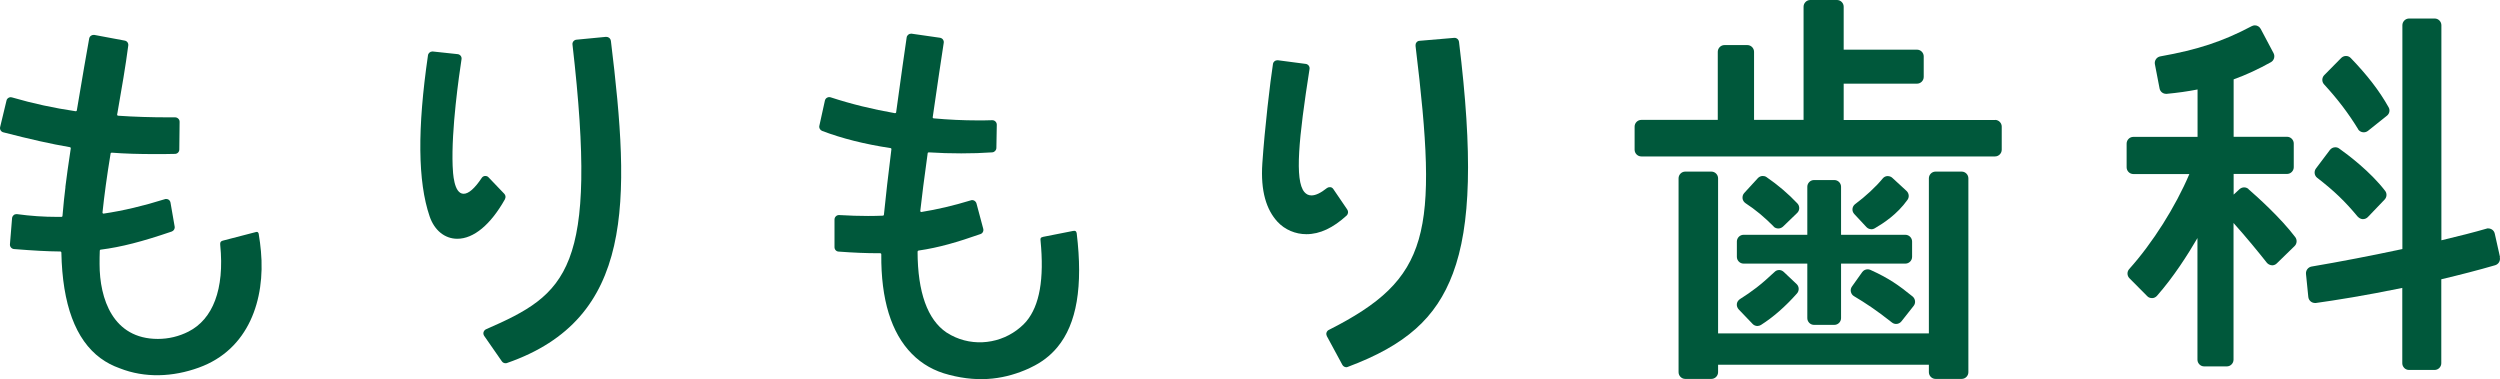 <svg width="211" height="32" viewBox="0 0 211 32" fill="none" xmlns="http://www.w3.org/2000/svg">
<path d="M42.62 16.802C42.697 16.656 42.68 16.476 42.561 16.355L41.23 14.964C41.162 14.886 41.06 14.852 40.966 14.852C40.958 14.852 40.94 14.852 40.932 14.852C40.821 14.861 40.719 14.921 40.659 15.015C40.062 15.909 39.55 16.355 39.132 16.355C38.297 16.355 38.228 14.586 38.203 14.002C38.083 10.918 38.749 6.331 38.953 4.999C38.97 4.896 38.945 4.793 38.885 4.716C38.825 4.639 38.731 4.578 38.629 4.57L36.531 4.346C36.531 4.346 36.506 4.346 36.489 4.346C36.309 4.346 36.147 4.484 36.122 4.664C35.218 10.875 35.26 15.324 36.258 18.254C36.659 19.439 37.538 20.152 38.595 20.152C39.977 20.152 41.41 18.967 42.62 16.811V16.802Z" fill="#00583B"/>
<path d="M51.183 3.11C51.183 3.11 51.158 3.11 51.149 3.11L48.65 3.35C48.548 3.359 48.463 3.41 48.394 3.488C48.335 3.565 48.301 3.668 48.318 3.762C50.51 22.849 47.831 24.816 41.026 27.788C40.923 27.831 40.847 27.926 40.812 28.029C40.778 28.141 40.804 28.252 40.864 28.347L42.356 30.494C42.424 30.597 42.544 30.657 42.663 30.657C42.706 30.657 42.74 30.657 42.783 30.64C53.554 26.904 53.213 17.017 51.559 3.445C51.533 3.256 51.379 3.118 51.192 3.118L51.183 3.11Z" fill="#00583B"/>
<path d="M113.715 17.695L112.529 15.951C112.469 15.866 112.384 15.805 112.282 15.797C112.265 15.797 112.248 15.797 112.222 15.797C112.137 15.797 112.06 15.823 111.992 15.874C111.463 16.295 111.037 16.493 110.687 16.493C110.448 16.493 110.252 16.398 110.09 16.209C109.254 15.221 109.612 11.656 110.525 5.824C110.542 5.721 110.516 5.626 110.457 5.54C110.397 5.463 110.303 5.403 110.209 5.394L107.856 5.085C107.856 5.085 107.821 5.085 107.804 5.085C107.625 5.085 107.463 5.214 107.438 5.403C107.207 6.872 106.738 10.858 106.542 13.778C106.38 16.149 106.892 17.704 107.813 18.709C108.444 19.396 109.34 19.765 110.261 19.765C111.403 19.765 112.512 19.233 113.655 18.193C113.791 18.065 113.817 17.858 113.715 17.704V17.695Z" fill="#00583B"/>
<path d="M122.772 3.195C122.772 3.195 122.755 3.195 122.738 3.195L119.804 3.445C119.702 3.445 119.608 3.505 119.548 3.582C119.488 3.659 119.463 3.762 119.471 3.865C121.399 19.791 120.708 23.519 112.145 27.849C112.052 27.892 111.992 27.977 111.958 28.072C111.924 28.166 111.941 28.269 111.983 28.364L113.297 30.795C113.365 30.915 113.493 30.992 113.621 30.992C113.663 30.992 113.706 30.992 113.749 30.967C118.636 29.137 121.211 26.852 122.627 23.073C124.145 19.027 124.299 12.996 123.139 3.522C123.113 3.333 122.96 3.195 122.772 3.195Z" fill="#00583B"/>
<path d="M168.383 10.127H155.607V7.061H161.799C162.106 7.061 162.362 6.803 162.362 6.494V4.759C162.362 4.45 162.106 4.192 161.799 4.192H155.607V0.567C155.607 0.258 155.351 0 155.044 0H152.784C152.477 0 152.221 0.258 152.221 0.567V10.119H148.042V4.372C148.042 4.063 147.786 3.805 147.479 3.805H145.543C145.236 3.805 144.98 4.063 144.98 4.372V10.119H138.524C138.217 10.119 137.961 10.377 137.961 10.686V12.636C137.961 12.945 138.217 13.203 138.524 13.203H168.383C168.69 13.203 168.946 12.945 168.946 12.636V10.686C168.946 10.377 168.69 10.119 168.383 10.119V10.127Z" fill="#00583B"/>
<path d="M165.568 14.483H163.359C163.052 14.483 162.797 14.74 162.797 15.05V28.141H145.006V15.05C145.006 14.74 144.75 14.483 144.443 14.483H142.234C141.927 14.483 141.671 14.74 141.671 15.05V31.413C141.671 31.723 141.927 31.98 142.234 31.98H144.443C144.75 31.98 145.006 31.723 145.006 31.413V30.786H162.797V31.413C162.797 31.723 163.052 31.98 163.359 31.98H165.568C165.875 31.98 166.131 31.723 166.131 31.413V15.05C166.131 14.74 165.875 14.483 165.568 14.483Z" fill="#00583B"/>
<path d="M146.592 20.384V21.681C146.592 21.99 146.848 22.248 147.155 22.248H152.537V26.852C152.537 27.161 152.793 27.419 153.1 27.419H154.822C155.129 27.419 155.385 27.161 155.385 26.852V22.248H160.818C161.125 22.248 161.381 21.99 161.381 21.681V20.384C161.381 20.075 161.125 19.817 160.818 19.817H155.385V15.762C155.385 15.453 155.129 15.196 154.822 15.196H153.1C152.793 15.196 152.537 15.453 152.537 15.762V19.817H147.155C146.848 19.817 146.592 20.075 146.592 20.384Z" fill="#00583B"/>
<path d="M149.688 19.121C149.79 19.224 149.935 19.284 150.089 19.284C150.243 19.284 150.37 19.224 150.481 19.13L151.684 17.97C151.906 17.755 151.914 17.395 151.701 17.171C150.933 16.355 150.055 15.608 149.091 14.946C148.997 14.878 148.886 14.852 148.776 14.852C148.622 14.852 148.469 14.921 148.366 15.032L147.215 16.287C147.104 16.407 147.053 16.57 147.07 16.742C147.087 16.905 147.181 17.051 147.317 17.145C148.179 17.712 148.869 18.288 149.705 19.121H149.688Z" fill="#00583B"/>
<path d="M157.935 19.353C158.038 19.353 158.131 19.327 158.217 19.276C158.984 18.829 160.11 18.099 160.988 16.871C161.159 16.639 161.125 16.312 160.912 16.115L159.709 15.007C159.607 14.912 159.47 14.861 159.3 14.861C159.3 14.861 159.3 14.861 159.291 14.861C159.138 14.869 158.993 14.947 158.899 15.067C158.302 15.788 157.458 16.57 156.579 17.223C156.451 17.317 156.366 17.463 156.349 17.627C156.332 17.79 156.392 17.944 156.502 18.065L157.526 19.164C157.628 19.276 157.782 19.345 157.935 19.345V19.353Z" fill="#00583B"/>
<path d="M150.166 22.789C150.021 22.789 149.884 22.841 149.782 22.944C148.588 24.069 147.863 24.602 146.874 25.229C146.72 25.323 146.618 25.469 146.592 25.632C146.567 25.804 146.626 25.985 146.746 26.113L147.923 27.342C148.025 27.453 148.179 27.514 148.324 27.514C148.434 27.514 148.537 27.479 148.622 27.428C149.654 26.775 150.677 25.881 151.667 24.765C151.871 24.533 151.854 24.181 151.633 23.974L150.541 22.944C150.439 22.849 150.302 22.789 150.157 22.789H150.166Z" fill="#00583B"/>
<path d="M157.628 22.729C157.449 22.729 157.279 22.815 157.168 22.969L156.306 24.181C156.213 24.309 156.178 24.473 156.213 24.627C156.247 24.782 156.34 24.919 156.477 24.997C157.466 25.589 158.311 26.139 159.684 27.221C159.786 27.299 159.905 27.342 160.033 27.342C160.204 27.342 160.366 27.264 160.477 27.127L161.509 25.821C161.705 25.581 161.662 25.22 161.423 25.022C160.238 24.06 159.402 23.476 157.867 22.78C157.79 22.746 157.714 22.729 157.637 22.729H157.628Z" fill="#00583B"/>
<path d="M189.772 15.951C189.67 15.866 189.542 15.814 189.406 15.814C189.269 15.814 189.133 15.866 189.022 15.96L188.519 16.424V14.68H193.03C193.337 14.68 193.593 14.422 193.593 14.113V12.112C193.593 11.803 193.337 11.545 193.03 11.545H188.519V6.7C189.585 6.314 190.617 5.833 191.666 5.248C191.93 5.102 192.032 4.759 191.887 4.484L190.804 2.44C190.702 2.251 190.514 2.139 190.31 2.139C190.216 2.139 190.131 2.165 190.045 2.208C187.589 3.505 185.5 4.192 182.327 4.759C182.182 4.785 182.046 4.87 181.96 4.999C181.875 5.128 181.841 5.283 181.875 5.429L182.267 7.465C182.318 7.731 182.549 7.92 182.822 7.92C182.822 7.92 182.864 7.92 182.873 7.92C183.785 7.834 184.647 7.714 185.474 7.551V11.553H180.05C179.743 11.553 179.487 11.811 179.487 12.12V14.122C179.487 14.431 179.743 14.689 180.05 14.689H184.783C183.606 17.463 181.67 20.521 179.709 22.703C179.504 22.927 179.513 23.27 179.726 23.485L181.227 24.997C181.329 25.108 181.474 25.16 181.645 25.16C181.798 25.16 181.943 25.083 182.046 24.971C183.461 23.365 184.655 21.483 185.465 20.092V30.357C185.465 30.666 185.721 30.924 186.028 30.924H187.947C188.254 30.924 188.51 30.666 188.51 30.357V18.82C189.61 20.049 190.642 21.312 191.325 22.179C191.427 22.299 191.572 22.377 191.768 22.394C191.913 22.394 192.058 22.334 192.16 22.231L193.661 20.77C193.866 20.573 193.892 20.246 193.721 20.015C192.493 18.391 190.548 16.639 189.764 15.96L189.772 15.951Z" fill="#00583B"/>
<path d="M211 21.698L210.557 19.714C210.522 19.559 210.429 19.43 210.292 19.353C210.207 19.302 210.105 19.276 210.002 19.276C209.951 19.276 209.9 19.276 209.849 19.302C208.851 19.594 207.529 19.929 206.053 20.281V2.13C206.053 1.821 205.798 1.563 205.491 1.563H203.324C203.017 1.563 202.761 1.821 202.761 2.13V21.02C200.186 21.569 197.533 22.085 195.094 22.497C194.804 22.549 194.6 22.815 194.625 23.116L194.821 25.065C194.838 25.22 194.915 25.358 195.035 25.452C195.137 25.529 195.256 25.572 195.384 25.572C195.41 25.572 195.435 25.572 195.461 25.572C197.064 25.349 199.623 24.945 202.753 24.301V30.657C202.753 30.967 203.009 31.224 203.316 31.224H205.482C205.789 31.224 206.045 30.967 206.045 30.657V23.571C207.64 23.193 209.175 22.798 210.591 22.385C210.881 22.299 211.051 22.007 210.983 21.715L211 21.698Z" fill="#00583B"/>
<path d="M199.017 10.901C199.103 11.038 199.239 11.133 199.401 11.158C199.435 11.158 199.469 11.167 199.503 11.167C199.631 11.167 199.751 11.124 199.853 11.047L201.457 9.767C201.678 9.595 201.738 9.286 201.593 9.045C200.817 7.662 199.802 6.348 198.403 4.896C198.301 4.785 198.156 4.724 198.002 4.724C197.849 4.724 197.712 4.785 197.602 4.888L196.169 6.339C195.956 6.554 195.947 6.898 196.152 7.121C197.312 8.384 198.199 9.552 199.026 10.901H199.017Z" fill="#00583B"/>
<path d="M199 18.288C199.103 18.408 199.256 18.485 199.401 18.494C199.401 18.494 199.427 18.494 199.435 18.494C199.589 18.494 199.734 18.434 199.845 18.322L201.26 16.845C201.457 16.639 201.474 16.321 201.303 16.106C200.049 14.474 198.173 13.065 197.423 12.533C197.329 12.464 197.218 12.43 197.098 12.43C196.919 12.43 196.757 12.515 196.646 12.653L195.469 14.216C195.282 14.465 195.325 14.818 195.572 15.007C196.996 16.106 197.926 16.999 199 18.297V18.288Z" fill="#00583B"/>
<path d="M21.845 19.774C21.819 19.654 21.768 19.542 21.632 19.576L18.817 20.307C18.561 20.375 18.578 20.53 18.587 20.676C18.962 24.43 17.956 26.947 15.909 27.986C15.116 28.39 14.229 28.605 13.325 28.605C9.521 28.605 8.404 25.203 8.404 22.291C8.404 21.922 8.404 21.535 8.421 21.157C8.421 21.114 8.455 21.071 8.498 21.071C10.238 20.848 11.977 20.401 14.493 19.542C14.664 19.482 14.775 19.31 14.741 19.121L14.391 17.102C14.374 17 14.314 16.905 14.22 16.845C14.161 16.811 14.092 16.793 14.024 16.793C13.99 16.793 13.947 16.793 13.913 16.811C12.105 17.377 10.417 17.781 8.737 18.03C8.711 18.03 8.694 18.022 8.677 18.005C8.66 17.987 8.643 17.953 8.651 17.927C8.805 16.467 9.018 14.886 9.334 12.962C9.334 12.919 9.376 12.885 9.427 12.885C10.528 12.971 11.696 13.005 13.103 13.005C13.632 13.005 14.186 13.005 14.766 12.988C14.971 12.988 15.133 12.825 15.133 12.619L15.159 10.282C15.159 10.179 15.124 10.085 15.048 10.016C14.979 9.947 14.886 9.904 14.783 9.904C14.783 9.904 14.434 9.904 14.272 9.904C12.745 9.904 11.338 9.861 9.973 9.767C9.948 9.767 9.922 9.75 9.905 9.732C9.888 9.715 9.879 9.681 9.888 9.655L9.922 9.475C10.272 7.465 10.604 5.558 10.826 3.84C10.852 3.642 10.724 3.462 10.528 3.427L7.96 2.946C7.96 2.946 7.918 2.946 7.892 2.946C7.815 2.946 7.747 2.972 7.679 3.015C7.594 3.075 7.543 3.161 7.526 3.256C7.355 4.218 6.911 6.726 6.485 9.311C6.485 9.354 6.442 9.389 6.383 9.389C4.532 9.114 2.775 8.736 1.01 8.221C0.976 8.212 0.941 8.203 0.907 8.203C0.839 8.203 0.779 8.221 0.72 8.255C0.634 8.306 0.566 8.392 0.549 8.487L0.012 10.72C-0.039 10.918 0.08 11.115 0.276 11.167C2.536 11.751 4.327 12.155 5.897 12.421C5.948 12.43 5.982 12.481 5.973 12.524C5.769 13.881 5.615 14.972 5.521 15.754V15.823C5.445 16.433 5.351 17.266 5.274 18.219C5.274 18.271 5.231 18.305 5.18 18.305C5.069 18.305 4.95 18.305 4.83 18.305C3.688 18.305 2.579 18.228 1.436 18.073C1.419 18.073 1.402 18.073 1.385 18.073C1.3 18.073 1.214 18.099 1.155 18.159C1.078 18.219 1.027 18.314 1.018 18.417L0.839 20.616C0.822 20.822 0.976 21.002 1.18 21.02C2.775 21.148 3.986 21.217 5.086 21.226C5.138 21.226 5.18 21.269 5.18 21.32C5.265 25.692 6.374 28.673 8.489 30.236C8.489 30.236 8.498 30.236 8.506 30.245C8.984 30.597 9.513 30.872 10.093 31.078C12.233 31.929 14.604 31.817 16.779 31.027C21.018 29.498 22.391 25.254 22.024 21.217C21.981 20.77 21.922 20.221 21.836 19.748L21.845 19.774Z" fill="#00583B"/>
<path d="M90.568 19.491L88.044 19.989C87.796 20.04 87.805 20.143 87.822 20.307C88.137 23.536 87.745 25.778 86.628 27.118C86.474 27.307 86.295 27.471 86.116 27.625C84.521 29 82.176 29.309 80.266 28.287C80.189 28.244 80.121 28.201 80.052 28.158C79.993 28.123 79.933 28.089 79.873 28.055C78.287 26.972 77.451 24.679 77.443 21.243C77.443 21.2 77.477 21.157 77.519 21.148C79.285 20.891 80.829 20.427 82.747 19.757C82.935 19.697 83.037 19.499 82.986 19.31L82.415 17.171C82.389 17.077 82.321 16.991 82.236 16.939C82.176 16.905 82.116 16.888 82.057 16.888C82.022 16.888 81.988 16.888 81.954 16.905C80.428 17.369 79.097 17.678 77.758 17.893C77.733 17.893 77.716 17.884 77.698 17.867C77.681 17.85 77.664 17.816 77.673 17.79C77.801 16.647 78.005 15.015 78.296 12.936C78.296 12.893 78.338 12.859 78.389 12.859C79.302 12.919 80.223 12.945 81.127 12.945C82.031 12.945 82.892 12.919 83.745 12.859C83.941 12.842 84.086 12.687 84.095 12.49L84.129 10.531C84.129 10.428 84.095 10.334 84.018 10.256C83.95 10.188 83.856 10.145 83.754 10.145C83.754 10.145 83.754 10.145 83.745 10.145C83.336 10.162 82.918 10.162 82.5 10.162C81.289 10.162 80.052 10.102 78.807 9.99C78.782 9.99 78.756 9.973 78.739 9.956C78.722 9.939 78.713 9.913 78.722 9.887C79.097 7.267 79.464 4.836 79.651 3.616C79.669 3.522 79.643 3.419 79.583 3.333C79.524 3.256 79.438 3.204 79.336 3.187L76.939 2.843C76.939 2.843 76.905 2.843 76.888 2.843C76.709 2.843 76.547 2.981 76.522 3.161C76.385 4.097 76.027 6.58 75.635 9.475C75.635 9.5 75.618 9.526 75.6 9.535C75.583 9.543 75.566 9.552 75.541 9.552H75.532C73.656 9.226 71.831 8.779 70.1 8.212C70.065 8.203 70.023 8.195 69.989 8.195C69.92 8.195 69.861 8.212 69.801 8.246C69.707 8.298 69.647 8.384 69.622 8.487L69.153 10.617C69.11 10.797 69.213 10.978 69.383 11.047C71.046 11.682 72.991 12.172 75.157 12.498C75.208 12.498 75.242 12.55 75.234 12.601C74.969 14.723 74.756 16.579 74.603 18.116C74.603 18.159 74.56 18.202 74.517 18.202C74.108 18.219 73.69 18.228 73.264 18.228C72.496 18.228 71.703 18.202 70.825 18.151H70.807C70.714 18.151 70.62 18.185 70.552 18.254C70.475 18.322 70.432 18.425 70.432 18.529V20.865C70.432 21.062 70.586 21.226 70.773 21.234C72.035 21.329 73.127 21.372 74.108 21.372H74.287C74.287 21.372 74.338 21.38 74.355 21.398C74.372 21.415 74.381 21.441 74.381 21.466C74.347 25.272 75.217 28.098 76.965 29.867C77.818 30.735 78.875 31.328 80.112 31.637C82.79 32.341 84.956 31.946 86.841 31.096C86.875 31.078 86.909 31.061 86.943 31.044C86.969 31.035 86.995 31.027 87.012 31.01C87.907 30.589 88.649 30.022 89.246 29.3C90.884 27.325 91.412 24.172 90.875 19.697C90.841 19.499 90.756 19.456 90.585 19.491H90.568Z" fill="#00583B"/>
</svg>
